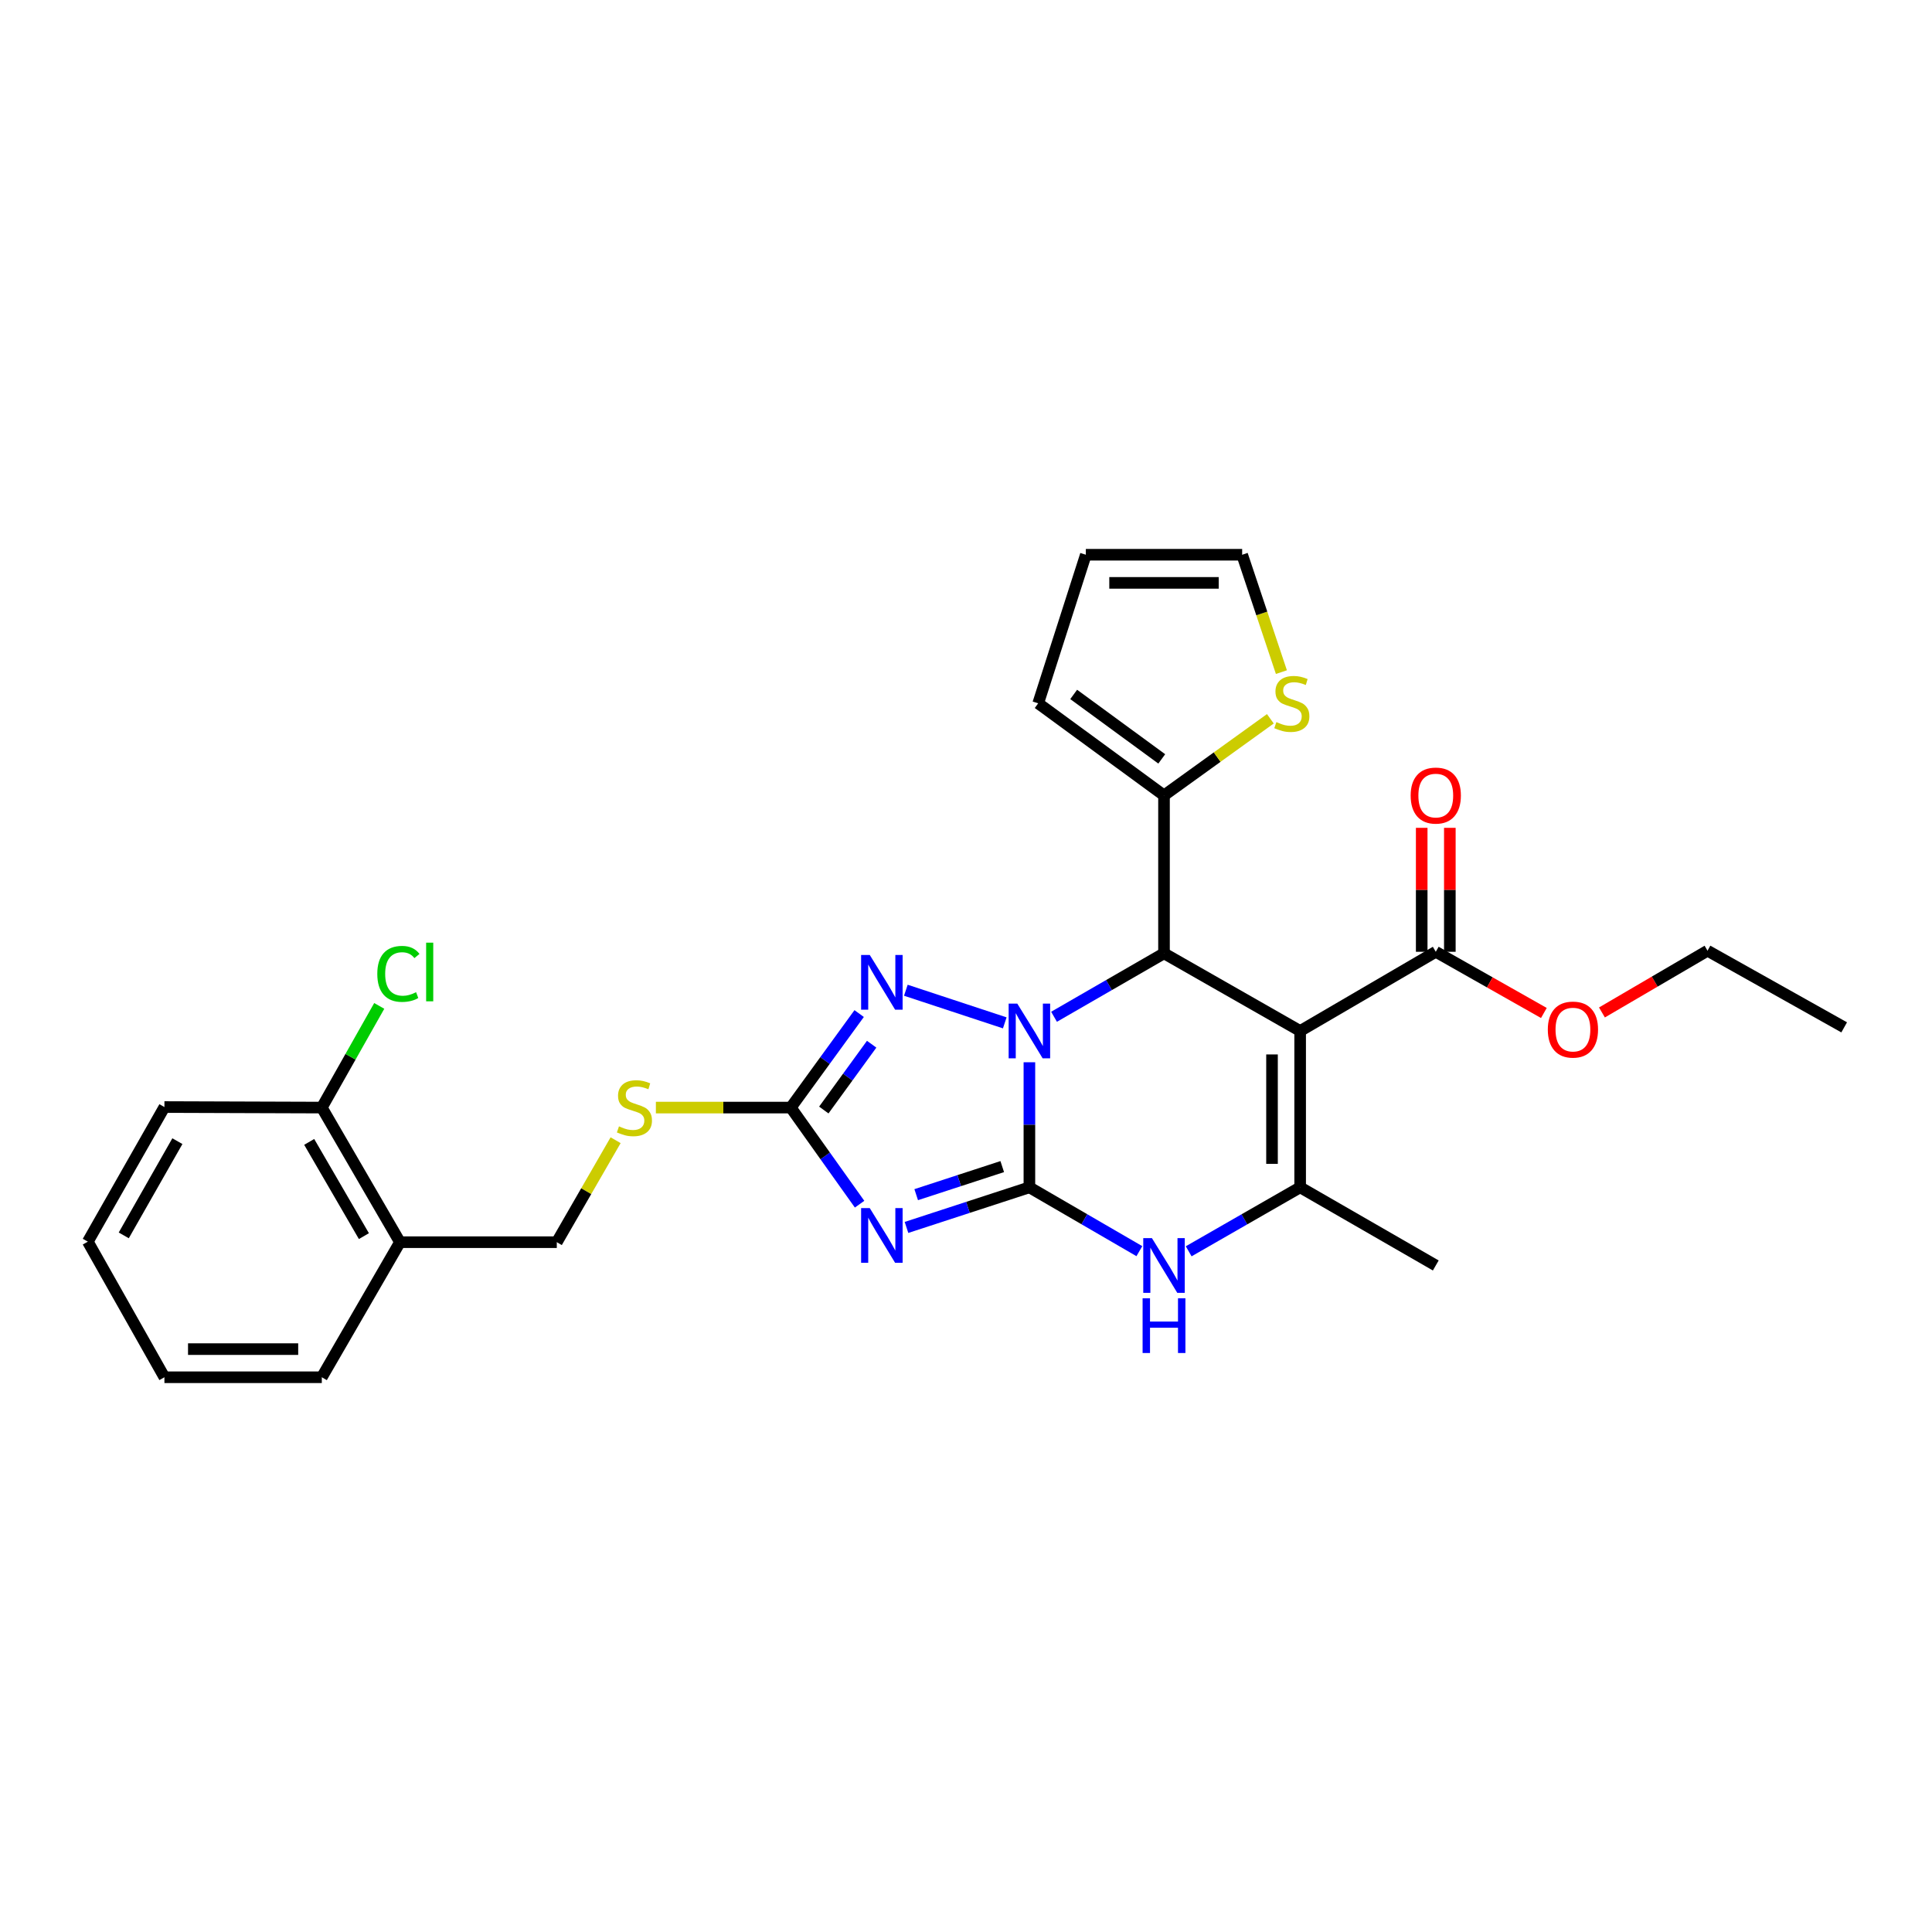 <?xml version='1.0' encoding='iso-8859-1'?>
<svg version='1.1' baseProfile='full'
              xmlns='http://www.w3.org/2000/svg'
                      xmlns:rdkit='http://www.rdkit.org/xml'
                      xmlns:xlink='http://www.w3.org/1999/xlink'
                  xml:space='preserve'
width='1000px' height='1000px' viewBox='0 0 1000 1000'>
<!-- END OF HEADER -->
<rect style='opacity:1.0;fill:#FFFFFF;stroke:none' width='1000' height='1000' x='0' y='0'> </rect>
<path class='bond-0' d='M 532.814,549.822 L 532.814,582.191' style='fill:none;fill-rule:evenodd;stroke:#0000FF;stroke-width:6px;stroke-linecap:butt;stroke-linejoin:miter;stroke-opacity:1' />
<path class='bond-0' d='M 532.814,582.191 L 532.814,614.559' style='fill:none;fill-rule:evenodd;stroke:#000000;stroke-width:6px;stroke-linecap:butt;stroke-linejoin:miter;stroke-opacity:1' />
<path class='bond-3' d='M 545.565,526.282 L 574.027,509.861' style='fill:none;fill-rule:evenodd;stroke:#0000FF;stroke-width:6px;stroke-linecap:butt;stroke-linejoin:miter;stroke-opacity:1' />
<path class='bond-3' d='M 574.027,509.861 L 602.488,493.439' style='fill:none;fill-rule:evenodd;stroke:#000000;stroke-width:6px;stroke-linecap:butt;stroke-linejoin:miter;stroke-opacity:1' />
<path class='bond-4' d='M 520.064,529.434 L 468.865,512.549' style='fill:none;fill-rule:evenodd;stroke:#0000FF;stroke-width:6px;stroke-linecap:butt;stroke-linejoin:miter;stroke-opacity:1' />
<path class='bond-1' d='M 532.814,614.559 L 501.006,624.938' style='fill:none;fill-rule:evenodd;stroke:#000000;stroke-width:6px;stroke-linecap:butt;stroke-linejoin:miter;stroke-opacity:1' />
<path class='bond-1' d='M 501.006,624.938 L 469.198,635.317' style='fill:none;fill-rule:evenodd;stroke:#0000FF;stroke-width:6px;stroke-linecap:butt;stroke-linejoin:miter;stroke-opacity:1' />
<path class='bond-1' d='M 518.754,603.828 L 496.489,611.094' style='fill:none;fill-rule:evenodd;stroke:#000000;stroke-width:6px;stroke-linecap:butt;stroke-linejoin:miter;stroke-opacity:1' />
<path class='bond-1' d='M 496.489,611.094 L 474.223,618.359' style='fill:none;fill-rule:evenodd;stroke:#0000FF;stroke-width:6px;stroke-linecap:butt;stroke-linejoin:miter;stroke-opacity:1' />
<path class='bond-5' d='M 532.814,614.559 L 561.274,631.079' style='fill:none;fill-rule:evenodd;stroke:#000000;stroke-width:6px;stroke-linecap:butt;stroke-linejoin:miter;stroke-opacity:1' />
<path class='bond-5' d='M 561.274,631.079 L 589.734,647.599' style='fill:none;fill-rule:evenodd;stroke:#0000FF;stroke-width:6px;stroke-linecap:butt;stroke-linejoin:miter;stroke-opacity:1' />
<path class='bond-28' d='M 444.921,623.285 L 427.118,598.284' style='fill:none;fill-rule:evenodd;stroke:#0000FF;stroke-width:6px;stroke-linecap:butt;stroke-linejoin:miter;stroke-opacity:1' />
<path class='bond-28' d='M 427.118,598.284 L 409.316,573.282' style='fill:none;fill-rule:evenodd;stroke:#000000;stroke-width:6px;stroke-linecap:butt;stroke-linejoin:miter;stroke-opacity:1' />
<path class='bond-2' d='M 672.954,533.639 L 602.488,493.439' style='fill:none;fill-rule:evenodd;stroke:#000000;stroke-width:6px;stroke-linecap:butt;stroke-linejoin:miter;stroke-opacity:1' />
<path class='bond-6' d='M 672.954,533.639 L 672.954,614.559' style='fill:none;fill-rule:evenodd;stroke:#000000;stroke-width:6px;stroke-linecap:butt;stroke-linejoin:miter;stroke-opacity:1' />
<path class='bond-6' d='M 658.392,545.777 L 658.392,602.421' style='fill:none;fill-rule:evenodd;stroke:#000000;stroke-width:6px;stroke-linecap:butt;stroke-linejoin:miter;stroke-opacity:1' />
<path class='bond-9' d='M 672.954,533.639 L 743.154,492.646' style='fill:none;fill-rule:evenodd;stroke:#000000;stroke-width:6px;stroke-linecap:butt;stroke-linejoin:miter;stroke-opacity:1' />
<path class='bond-8' d='M 602.488,493.439 L 602.488,411.702' style='fill:none;fill-rule:evenodd;stroke:#000000;stroke-width:6px;stroke-linecap:butt;stroke-linejoin:miter;stroke-opacity:1' />
<path class='bond-7' d='M 444.698,524.618 L 427.007,548.95' style='fill:none;fill-rule:evenodd;stroke:#0000FF;stroke-width:6px;stroke-linecap:butt;stroke-linejoin:miter;stroke-opacity:1' />
<path class='bond-7' d='M 427.007,548.95 L 409.316,573.282' style='fill:none;fill-rule:evenodd;stroke:#000000;stroke-width:6px;stroke-linecap:butt;stroke-linejoin:miter;stroke-opacity:1' />
<path class='bond-7' d='M 451.169,540.481 L 438.785,557.514' style='fill:none;fill-rule:evenodd;stroke:#0000FF;stroke-width:6px;stroke-linecap:butt;stroke-linejoin:miter;stroke-opacity:1' />
<path class='bond-7' d='M 438.785,557.514 L 426.402,574.546' style='fill:none;fill-rule:evenodd;stroke:#000000;stroke-width:6px;stroke-linecap:butt;stroke-linejoin:miter;stroke-opacity:1' />
<path class='bond-29' d='M 615.259,647.672 L 644.107,631.115' style='fill:none;fill-rule:evenodd;stroke:#0000FF;stroke-width:6px;stroke-linecap:butt;stroke-linejoin:miter;stroke-opacity:1' />
<path class='bond-29' d='M 644.107,631.115 L 672.954,614.559' style='fill:none;fill-rule:evenodd;stroke:#000000;stroke-width:6px;stroke-linecap:butt;stroke-linejoin:miter;stroke-opacity:1' />
<path class='bond-20' d='M 672.954,614.559 L 743.154,655.002' style='fill:none;fill-rule:evenodd;stroke:#000000;stroke-width:6px;stroke-linecap:butt;stroke-linejoin:miter;stroke-opacity:1' />
<path class='bond-11' d='M 409.316,573.282 L 374.4,573.282' style='fill:none;fill-rule:evenodd;stroke:#000000;stroke-width:6px;stroke-linecap:butt;stroke-linejoin:miter;stroke-opacity:1' />
<path class='bond-11' d='M 374.4,573.282 L 339.484,573.282' style='fill:none;fill-rule:evenodd;stroke:#CCCC00;stroke-width:6px;stroke-linecap:butt;stroke-linejoin:miter;stroke-opacity:1' />
<path class='bond-10' d='M 602.488,411.702 L 630.01,391.874' style='fill:none;fill-rule:evenodd;stroke:#000000;stroke-width:6px;stroke-linecap:butt;stroke-linejoin:miter;stroke-opacity:1' />
<path class='bond-10' d='M 630.01,391.874 L 657.532,372.045' style='fill:none;fill-rule:evenodd;stroke:#CCCC00;stroke-width:6px;stroke-linecap:butt;stroke-linejoin:miter;stroke-opacity:1' />
<path class='bond-13' d='M 602.488,411.702 L 537.369,364.034' style='fill:none;fill-rule:evenodd;stroke:#000000;stroke-width:6px;stroke-linecap:butt;stroke-linejoin:miter;stroke-opacity:1' />
<path class='bond-13' d='M 601.322,392.802 L 555.739,359.434' style='fill:none;fill-rule:evenodd;stroke:#000000;stroke-width:6px;stroke-linecap:butt;stroke-linejoin:miter;stroke-opacity:1' />
<path class='bond-16' d='M 750.435,492.646 L 750.435,460.566' style='fill:none;fill-rule:evenodd;stroke:#000000;stroke-width:6px;stroke-linecap:butt;stroke-linejoin:miter;stroke-opacity:1' />
<path class='bond-16' d='M 750.435,460.566 L 750.435,428.486' style='fill:none;fill-rule:evenodd;stroke:#FF0000;stroke-width:6px;stroke-linecap:butt;stroke-linejoin:miter;stroke-opacity:1' />
<path class='bond-16' d='M 735.873,492.646 L 735.873,460.566' style='fill:none;fill-rule:evenodd;stroke:#000000;stroke-width:6px;stroke-linecap:butt;stroke-linejoin:miter;stroke-opacity:1' />
<path class='bond-16' d='M 735.873,460.566 L 735.873,428.486' style='fill:none;fill-rule:evenodd;stroke:#FF0000;stroke-width:6px;stroke-linecap:butt;stroke-linejoin:miter;stroke-opacity:1' />
<path class='bond-19' d='M 743.154,492.646 L 771.13,508.482' style='fill:none;fill-rule:evenodd;stroke:#000000;stroke-width:6px;stroke-linecap:butt;stroke-linejoin:miter;stroke-opacity:1' />
<path class='bond-19' d='M 771.13,508.482 L 799.107,524.318' style='fill:none;fill-rule:evenodd;stroke:#FF0000;stroke-width:6px;stroke-linecap:butt;stroke-linejoin:miter;stroke-opacity:1' />
<path class='bond-14' d='M 663.252,347.887 L 653.096,317.512' style='fill:none;fill-rule:evenodd;stroke:#CCCC00;stroke-width:6px;stroke-linecap:butt;stroke-linejoin:miter;stroke-opacity:1' />
<path class='bond-14' d='M 653.096,317.512 L 642.939,287.136' style='fill:none;fill-rule:evenodd;stroke:#000000;stroke-width:6px;stroke-linecap:butt;stroke-linejoin:miter;stroke-opacity:1' />
<path class='bond-15' d='M 318.639,590.173 L 303.417,616.564' style='fill:none;fill-rule:evenodd;stroke:#CCCC00;stroke-width:6px;stroke-linecap:butt;stroke-linejoin:miter;stroke-opacity:1' />
<path class='bond-15' d='M 303.417,616.564 L 288.196,642.956' style='fill:none;fill-rule:evenodd;stroke:#000000;stroke-width:6px;stroke-linecap:butt;stroke-linejoin:miter;stroke-opacity:1' />
<path class='bond-12' d='M 207.018,642.956 L 288.196,642.956' style='fill:none;fill-rule:evenodd;stroke:#000000;stroke-width:6px;stroke-linecap:butt;stroke-linejoin:miter;stroke-opacity:1' />
<path class='bond-17' d='M 207.018,642.956 L 166.566,573.282' style='fill:none;fill-rule:evenodd;stroke:#000000;stroke-width:6px;stroke-linecap:butt;stroke-linejoin:miter;stroke-opacity:1' />
<path class='bond-17' d='M 188.356,639.816 L 160.04,591.045' style='fill:none;fill-rule:evenodd;stroke:#000000;stroke-width:6px;stroke-linecap:butt;stroke-linejoin:miter;stroke-opacity:1' />
<path class='bond-22' d='M 207.018,642.956 L 166.566,712.864' style='fill:none;fill-rule:evenodd;stroke:#000000;stroke-width:6px;stroke-linecap:butt;stroke-linejoin:miter;stroke-opacity:1' />
<path class='bond-18' d='M 537.369,364.034 L 562.028,287.136' style='fill:none;fill-rule:evenodd;stroke:#000000;stroke-width:6px;stroke-linecap:butt;stroke-linejoin:miter;stroke-opacity:1' />
<path class='bond-30' d='M 642.939,287.136 L 562.028,287.136' style='fill:none;fill-rule:evenodd;stroke:#000000;stroke-width:6px;stroke-linecap:butt;stroke-linejoin:miter;stroke-opacity:1' />
<path class='bond-30' d='M 630.803,301.699 L 574.165,301.699' style='fill:none;fill-rule:evenodd;stroke:#000000;stroke-width:6px;stroke-linecap:butt;stroke-linejoin:miter;stroke-opacity:1' />
<path class='bond-21' d='M 166.566,573.282 L 181.43,546.968' style='fill:none;fill-rule:evenodd;stroke:#000000;stroke-width:6px;stroke-linecap:butt;stroke-linejoin:miter;stroke-opacity:1' />
<path class='bond-21' d='M 181.43,546.968 L 196.293,520.654' style='fill:none;fill-rule:evenodd;stroke:#00CC00;stroke-width:6px;stroke-linecap:butt;stroke-linejoin:miter;stroke-opacity:1' />
<path class='bond-23' d='M 166.566,573.282 L 85.105,573.007' style='fill:none;fill-rule:evenodd;stroke:#000000;stroke-width:6px;stroke-linecap:butt;stroke-linejoin:miter;stroke-opacity:1' />
<path class='bond-24' d='M 829.164,524.047 L 856.484,508.067' style='fill:none;fill-rule:evenodd;stroke:#FF0000;stroke-width:6px;stroke-linecap:butt;stroke-linejoin:miter;stroke-opacity:1' />
<path class='bond-24' d='M 856.484,508.067 L 883.804,492.088' style='fill:none;fill-rule:evenodd;stroke:#000000;stroke-width:6px;stroke-linecap:butt;stroke-linejoin:miter;stroke-opacity:1' />
<path class='bond-26' d='M 166.566,712.864 L 85.105,712.864' style='fill:none;fill-rule:evenodd;stroke:#000000;stroke-width:6px;stroke-linecap:butt;stroke-linejoin:miter;stroke-opacity:1' />
<path class='bond-26' d='M 154.347,698.301 L 97.324,698.301' style='fill:none;fill-rule:evenodd;stroke:#000000;stroke-width:6px;stroke-linecap:butt;stroke-linejoin:miter;stroke-opacity:1' />
<path class='bond-31' d='M 85.105,573.007 L 45.455,642.681' style='fill:none;fill-rule:evenodd;stroke:#000000;stroke-width:6px;stroke-linecap:butt;stroke-linejoin:miter;stroke-opacity:1' />
<path class='bond-31' d='M 91.814,590.661 L 64.059,639.432' style='fill:none;fill-rule:evenodd;stroke:#000000;stroke-width:6px;stroke-linecap:butt;stroke-linejoin:miter;stroke-opacity:1' />
<path class='bond-25' d='M 883.804,492.088 L 954.545,531.763' style='fill:none;fill-rule:evenodd;stroke:#000000;stroke-width:6px;stroke-linecap:butt;stroke-linejoin:miter;stroke-opacity:1' />
<path class='bond-27' d='M 85.105,712.864 L 45.455,642.681' style='fill:none;fill-rule:evenodd;stroke:#000000;stroke-width:6px;stroke-linecap:butt;stroke-linejoin:miter;stroke-opacity:1' />
<path  class='atom-0' d='M 526.554 519.479
L 535.834 534.479
Q 536.754 535.959, 538.234 538.639
Q 539.714 541.319, 539.794 541.479
L 539.794 519.479
L 543.554 519.479
L 543.554 547.799
L 539.674 547.799
L 529.714 531.399
Q 528.554 529.479, 527.314 527.279
Q 526.114 525.079, 525.754 524.399
L 525.754 547.799
L 522.074 547.799
L 522.074 519.479
L 526.554 519.479
' fill='#0000FF'/>
<path  class='atom-2' d='M 450.19 625.317
L 459.47 640.317
Q 460.39 641.797, 461.87 644.477
Q 463.35 647.157, 463.43 647.317
L 463.43 625.317
L 467.19 625.317
L 467.19 653.637
L 463.31 653.637
L 453.35 637.237
Q 452.19 635.317, 450.95 633.117
Q 449.75 630.917, 449.39 630.237
L 449.39 653.637
L 445.71 653.637
L 445.71 625.317
L 450.19 625.317
' fill='#0000FF'/>
<path  class='atom-5' d='M 450.19 494.294
L 459.47 509.294
Q 460.39 510.774, 461.87 513.454
Q 463.35 516.134, 463.43 516.294
L 463.43 494.294
L 467.19 494.294
L 467.19 522.614
L 463.31 522.614
L 453.35 506.214
Q 452.19 504.294, 450.95 502.094
Q 449.75 499.894, 449.39 499.214
L 449.39 522.614
L 445.71 522.614
L 445.71 494.294
L 450.19 494.294
' fill='#0000FF'/>
<path  class='atom-6' d='M 596.228 640.842
L 605.508 655.842
Q 606.428 657.322, 607.908 660.002
Q 609.388 662.682, 609.468 662.842
L 609.468 640.842
L 613.228 640.842
L 613.228 669.162
L 609.348 669.162
L 599.388 652.762
Q 598.228 650.842, 596.988 648.642
Q 595.788 646.442, 595.428 645.762
L 595.428 669.162
L 591.748 669.162
L 591.748 640.842
L 596.228 640.842
' fill='#0000FF'/>
<path  class='atom-6' d='M 591.408 671.994
L 595.248 671.994
L 595.248 684.034
L 609.728 684.034
L 609.728 671.994
L 613.568 671.994
L 613.568 700.314
L 609.728 700.314
L 609.728 687.234
L 595.248 687.234
L 595.248 700.314
L 591.408 700.314
L 591.408 671.994
' fill='#0000FF'/>
<path  class='atom-11' d='M 660.65 373.754
Q 660.97 373.874, 662.29 374.434
Q 663.61 374.994, 665.05 375.354
Q 666.53 375.674, 667.97 375.674
Q 670.65 375.674, 672.21 374.394
Q 673.77 373.074, 673.77 370.794
Q 673.77 369.234, 672.97 368.274
Q 672.21 367.314, 671.01 366.794
Q 669.81 366.274, 667.81 365.674
Q 665.29 364.914, 663.77 364.194
Q 662.29 363.474, 661.21 361.954
Q 660.17 360.434, 660.17 357.874
Q 660.17 354.314, 662.57 352.114
Q 665.01 349.914, 669.81 349.914
Q 673.09 349.914, 676.81 351.474
L 675.89 354.554
Q 672.49 353.154, 669.93 353.154
Q 667.17 353.154, 665.65 354.314
Q 664.13 355.434, 664.17 357.394
Q 664.17 358.914, 664.93 359.834
Q 665.73 360.754, 666.85 361.274
Q 668.01 361.794, 669.93 362.394
Q 672.49 363.194, 674.01 363.994
Q 675.53 364.794, 676.61 366.434
Q 677.73 368.034, 677.73 370.794
Q 677.73 374.714, 675.09 376.834
Q 672.49 378.914, 668.13 378.914
Q 665.61 378.914, 663.69 378.354
Q 661.81 377.834, 659.57 376.914
L 660.65 373.754
' fill='#CCCC00'/>
<path  class='atom-12' d='M 320.38 583.002
Q 320.7 583.122, 322.02 583.682
Q 323.34 584.242, 324.78 584.602
Q 326.26 584.922, 327.7 584.922
Q 330.38 584.922, 331.94 583.642
Q 333.5 582.322, 333.5 580.042
Q 333.5 578.482, 332.7 577.522
Q 331.94 576.562, 330.74 576.042
Q 329.54 575.522, 327.54 574.922
Q 325.02 574.162, 323.5 573.442
Q 322.02 572.722, 320.94 571.202
Q 319.9 569.682, 319.9 567.122
Q 319.9 563.562, 322.3 561.362
Q 324.74 559.162, 329.54 559.162
Q 332.82 559.162, 336.54 560.722
L 335.62 563.802
Q 332.22 562.402, 329.66 562.402
Q 326.9 562.402, 325.38 563.562
Q 323.86 564.682, 323.9 566.642
Q 323.9 568.162, 324.66 569.082
Q 325.46 570.002, 326.58 570.522
Q 327.74 571.042, 329.66 571.642
Q 332.22 572.442, 333.74 573.242
Q 335.26 574.042, 336.34 575.682
Q 337.46 577.282, 337.46 580.042
Q 337.46 583.962, 334.82 586.082
Q 332.22 588.162, 327.86 588.162
Q 325.34 588.162, 323.42 587.602
Q 321.54 587.082, 319.3 586.162
L 320.38 583.002
' fill='#CCCC00'/>
<path  class='atom-17' d='M 730.154 411.782
Q 730.154 404.982, 733.514 401.182
Q 736.874 397.382, 743.154 397.382
Q 749.434 397.382, 752.794 401.182
Q 756.154 404.982, 756.154 411.782
Q 756.154 418.662, 752.754 422.582
Q 749.354 426.462, 743.154 426.462
Q 736.914 426.462, 733.514 422.582
Q 730.154 418.702, 730.154 411.782
M 743.154 423.262
Q 747.474 423.262, 749.794 420.382
Q 752.154 417.462, 752.154 411.782
Q 752.154 406.222, 749.794 403.422
Q 747.474 400.582, 743.154 400.582
Q 738.834 400.582, 736.474 403.382
Q 734.154 406.182, 734.154 411.782
Q 734.154 417.502, 736.474 420.382
Q 738.834 423.262, 743.154 423.262
' fill='#FF0000'/>
<path  class='atom-20' d='M 801.146 532.91
Q 801.146 526.11, 804.506 522.31
Q 807.866 518.51, 814.146 518.51
Q 820.426 518.51, 823.786 522.31
Q 827.146 526.11, 827.146 532.91
Q 827.146 539.79, 823.746 543.71
Q 820.346 547.59, 814.146 547.59
Q 807.906 547.59, 804.506 543.71
Q 801.146 539.83, 801.146 532.91
M 814.146 544.39
Q 818.466 544.39, 820.786 541.51
Q 823.146 538.59, 823.146 532.91
Q 823.146 527.35, 820.786 524.55
Q 818.466 521.71, 814.146 521.71
Q 809.826 521.71, 807.466 524.51
Q 805.146 527.31, 805.146 532.91
Q 805.146 538.63, 807.466 541.51
Q 809.826 544.39, 814.146 544.39
' fill='#FF0000'/>
<path  class='atom-22' d='M 195.289 504.079
Q 195.289 497.039, 198.569 493.359
Q 201.889 489.639, 208.169 489.639
Q 214.009 489.639, 217.129 493.759
L 214.489 495.919
Q 212.209 492.919, 208.169 492.919
Q 203.889 492.919, 201.609 495.799
Q 199.369 498.639, 199.369 504.079
Q 199.369 509.679, 201.689 512.559
Q 204.049 515.439, 208.609 515.439
Q 211.729 515.439, 215.369 513.559
L 216.489 516.559
Q 215.009 517.519, 212.769 518.079
Q 210.529 518.639, 208.049 518.639
Q 201.889 518.639, 198.569 514.879
Q 195.289 511.119, 195.289 504.079
' fill='#00CC00'/>
<path  class='atom-22' d='M 220.569 487.919
L 224.249 487.919
L 224.249 518.279
L 220.569 518.279
L 220.569 487.919
' fill='#00CC00'/>
</svg>
